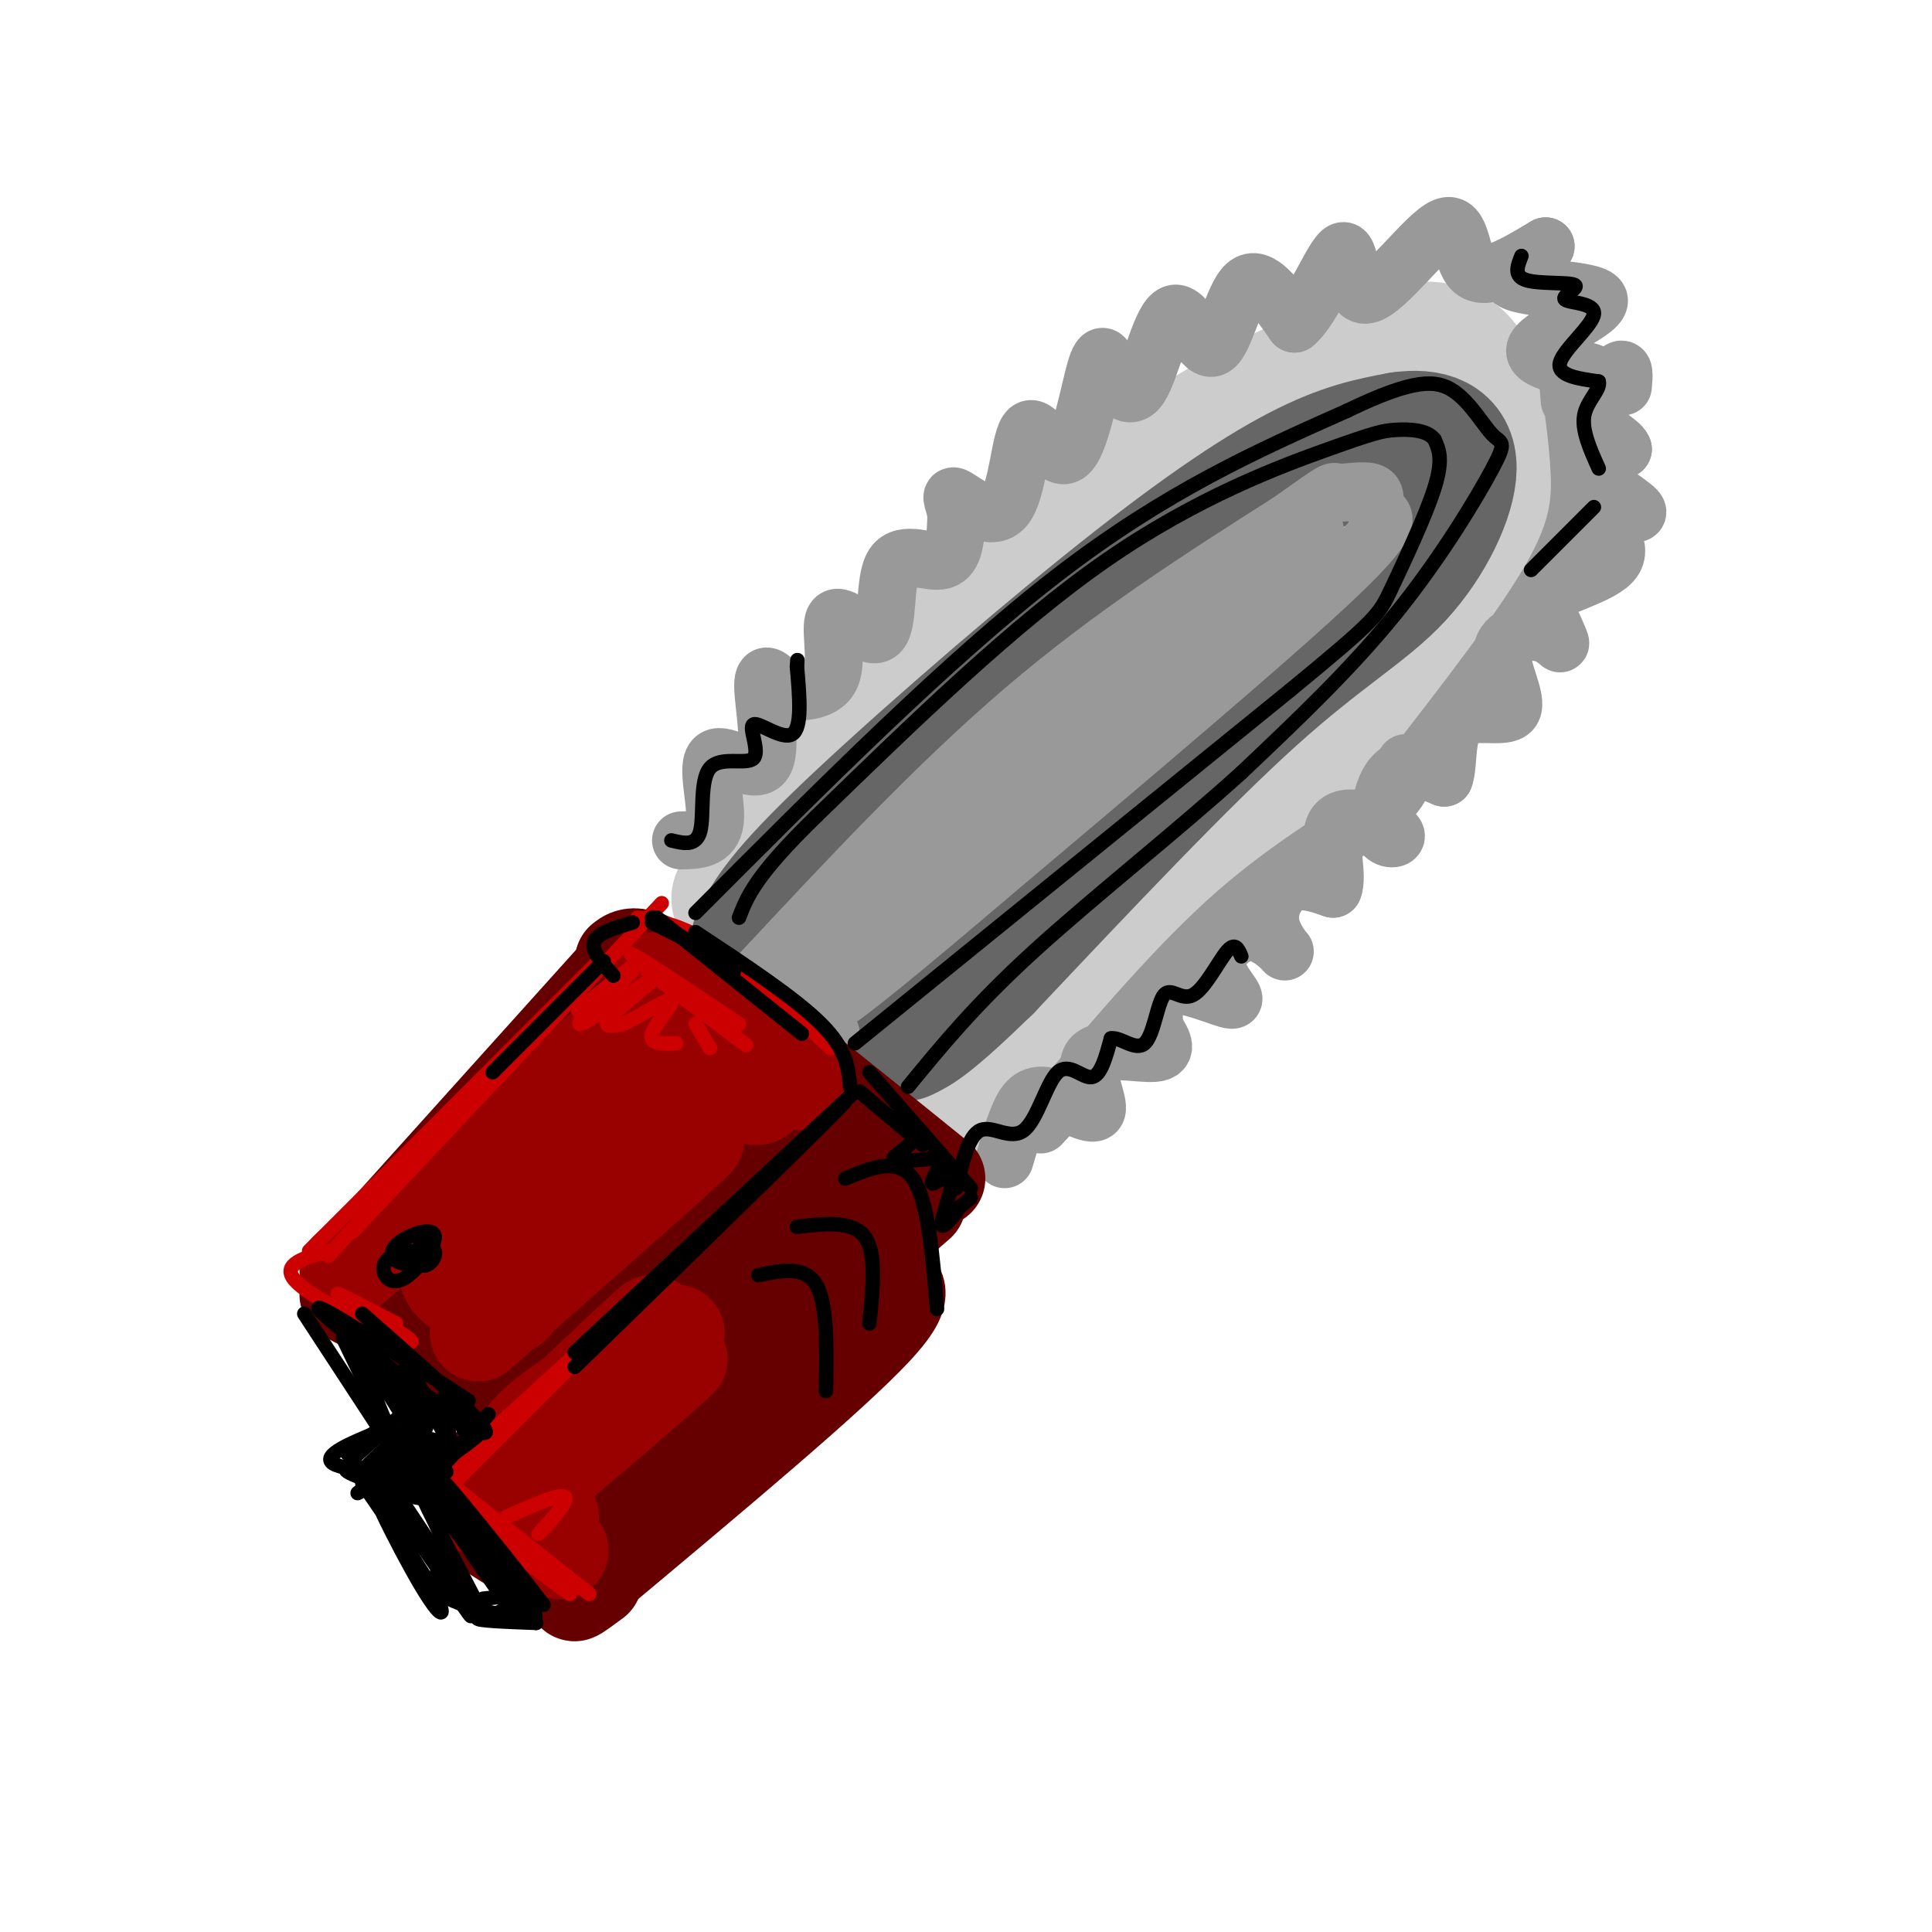 <svg viewBox='0 0 400 400' version='1.1' xmlns='http://www.w3.org/2000/svg' xmlns:xlink='http://www.w3.org/1999/xlink'><g fill='none' stroke='rgb(204,204,204)' stroke-width='28' stroke-linecap='round' stroke-linejoin='round'><path d='M153,186c14.380,-18.041 28.759,-36.082 44,-52c15.241,-15.918 31.343,-29.712 47,-40c15.657,-10.288 30.869,-17.069 41,-20c10.131,-2.931 15.179,-2.012 18,2c2.821,4.012 3.413,11.119 7,16c3.587,4.881 10.168,7.538 -7,28c-17.168,20.462 -58.084,58.731 -99,97'/><path d='M204,217c-16.500,16.833 -8.250,10.417 0,4'/><path d='M267,114c0.000,0.000 -93.000,90.000 -93,90'/><path d='M174,204c-2.500,3.167 37.750,-33.917 78,-71'/></g>
<g fill='none' stroke='rgb(102,102,102)' stroke-width='28' stroke-linecap='round' stroke-linejoin='round'><path d='M157,195c2.030,-4.238 4.060,-8.476 17,-21c12.940,-12.524 36.792,-33.333 55,-48c18.208,-14.667 30.774,-23.190 40,-28c9.226,-4.810 15.113,-5.905 21,-7'/><path d='M290,91c5.877,-0.837 10.070,0.569 10,6c-0.070,5.431 -4.404,14.885 -11,22c-6.596,7.115 -15.456,11.890 -30,25c-14.544,13.110 -34.772,34.555 -55,56'/><path d='M204,200c-12.000,11.667 -14.500,12.833 -17,14'/></g>
<g fill='none' stroke='rgb(153,153,153)' stroke-width='12' stroke-linecap='round' stroke-linejoin='round'><path d='M157,202c18.333,-19.667 36.667,-39.333 55,-55c18.333,-15.667 36.667,-27.333 55,-39'/><path d='M267,108c10.337,-7.329 8.679,-6.152 10,-6c1.321,0.152 5.622,-0.722 7,0c1.378,0.722 -0.168,3.041 1,4c1.168,0.959 5.048,0.560 -8,13c-13.048,12.440 -43.024,37.720 -73,63'/><path d='M204,182c-18.298,15.583 -27.542,23.042 -32,26c-4.458,2.958 -4.131,1.417 -2,-2c2.131,-3.417 6.065,-8.708 10,-14'/><path d='M180,192c8.114,-9.539 23.398,-26.388 46,-46c22.602,-19.612 52.522,-41.989 43,-33c-9.522,8.989 -58.487,49.343 -77,65c-18.513,15.657 -6.575,6.616 -1,3c5.575,-3.616 4.788,-1.808 4,0'/><path d='M195,181c21.488,-18.893 73.208,-66.125 77,-71c3.792,-4.875 -40.345,32.607 -49,40c-8.655,7.393 18.173,-15.304 45,-38'/><path d='M141,174c3.268,-0.059 6.536,-0.118 7,-4c0.464,-3.882 -1.876,-11.587 0,-13c1.876,-1.413 7.967,3.466 10,1c2.033,-2.466 0.010,-12.276 0,-16c-0.010,-3.724 1.995,-1.362 4,1'/><path d='M162,143c2.967,0.314 8.385,0.599 10,-3c1.615,-3.599 -0.573,-11.083 1,-12c1.573,-0.917 6.906,4.734 9,3c2.094,-1.734 0.948,-10.851 3,-14c2.052,-3.149 7.300,-0.328 10,-1c2.700,-0.672 2.850,-4.836 3,-9'/><path d='M198,107c-0.090,-2.723 -1.815,-5.029 0,-4c1.815,1.029 7.172,5.395 10,2c2.828,-3.395 3.129,-14.549 5,-16c1.871,-1.451 5.311,6.802 8,5c2.689,-1.802 4.625,-13.658 6,-18c1.375,-4.342 2.187,-1.171 3,2'/><path d='M230,78c1.507,1.849 3.774,5.471 6,2c2.226,-3.471 4.411,-14.033 7,-15c2.589,-0.967 5.582,7.663 8,7c2.418,-0.663 4.262,-10.618 7,-13c2.738,-2.382 6.369,2.809 10,8'/><path d='M268,67c3.756,-2.976 8.144,-14.416 10,-15c1.856,-0.584 1.178,9.689 5,9c3.822,-0.689 12.144,-12.339 16,-14c3.856,-1.661 3.244,6.668 6,9c2.756,2.332 8.878,-1.334 15,-5'/><path d='M320,51c-0.617,0.713 -9.660,4.995 -7,7c2.660,2.005 17.022,1.733 18,4c0.978,2.267 -11.429,7.072 -13,10c-1.571,2.928 7.694,3.979 11,5c3.306,1.021 0.653,2.010 -2,3'/><path d='M208,240c0.928,-3.171 1.856,-6.341 3,-9c1.144,-2.659 2.506,-4.806 6,-4c3.494,0.806 9.122,4.567 10,3c0.878,-1.567 -2.994,-8.460 -1,-11c1.994,-2.540 9.856,-0.726 13,-1c3.144,-0.274 1.572,-2.637 0,-5'/><path d='M239,213c-0.179,-3.072 -0.628,-8.250 3,-9c3.628,-0.750 11.333,2.930 13,3c1.667,0.070 -2.704,-3.468 -3,-7c-0.296,-3.532 3.484,-7.057 7,-7c3.516,0.057 6.767,3.696 7,4c0.233,0.304 -2.553,-2.726 -3,-6c-0.447,-3.274 1.444,-6.793 4,-8c2.556,-1.207 5.778,-0.104 9,1'/><path d='M276,184c1.078,-2.398 -0.726,-8.893 0,-12c0.726,-3.107 3.984,-2.827 7,-2c3.016,0.827 5.792,2.202 6,3c0.208,0.798 -2.150,1.018 -3,-1c-0.850,-2.018 -0.190,-6.274 1,-9c1.190,-2.726 2.912,-3.922 5,-4c2.088,-0.078 4.544,0.961 7,2'/><path d='M299,161c1.033,-2.461 0.115,-9.612 3,-12c2.885,-2.388 9.571,-0.013 11,-2c1.429,-1.987 -2.401,-8.337 -2,-12c0.401,-3.663 5.031,-4.640 8,-4c2.969,0.640 4.277,2.897 4,2c-0.277,-0.897 -2.138,-4.949 -4,-9'/><path d='M319,124c3.052,-2.650 12.682,-4.774 15,-8c2.318,-3.226 -2.678,-7.556 -2,-9c0.678,-1.444 7.029,-0.004 7,-1c-0.029,-0.996 -6.437,-4.427 -8,-7c-1.563,-2.573 1.718,-4.286 5,-6'/><path d='M336,93c-0.583,-1.655 -4.542,-2.792 -5,-6c-0.458,-3.208 2.583,-8.488 4,-10c1.417,-1.512 1.208,0.744 1,3'/><path d='M325,83c-0.232,-2.744 -0.464,-5.488 0,-3c0.464,2.488 1.625,10.208 2,17c0.375,6.792 -0.036,12.655 -6,23c-5.964,10.345 -17.482,25.173 -29,40'/><path d='M291,158c-0.133,2.778 -0.267,5.556 -6,10c-5.733,4.444 -17.067,10.556 -29,21c-11.933,10.444 -24.467,25.222 -37,40'/><path d='M219,229c-6.167,6.667 -3.083,3.333 0,0'/><path d='M169,197c-2.422,1.840 -4.843,3.680 -6,6c-1.157,2.320 -1.048,5.120 1,6c2.048,0.880 6.036,-0.160 9,-2c2.964,-1.840 4.904,-4.479 5,-7c0.096,-2.521 -1.652,-4.923 -4,-6c-2.348,-1.077 -5.294,-0.829 -7,1c-1.706,1.829 -2.170,5.239 -2,8c0.170,2.761 0.973,4.874 4,3c3.027,-1.874 8.276,-7.735 9,-11c0.724,-3.265 -3.079,-3.933 -6,-3c-2.921,0.933 -4.961,3.466 -7,6'/><path d='M165,198c-1.167,2.333 -0.583,5.167 0,8'/><path d='M156,203c0.000,0.000 16.000,11.000 16,11'/></g>
<g fill='none' stroke='rgb(102,0,0)' stroke-width='20' stroke-linecap='round' stroke-linejoin='round'><path d='M129,199c1.583,-1.250 3.167,-2.500 14,5c10.833,7.500 30.917,23.750 51,40'/><path d='M127,203c0.000,0.000 -54.000,60.000 -54,60'/><path d='M72,268c11.500,6.167 23.000,12.333 31,18c8.000,5.667 12.500,10.833 17,16'/><path d='M130,301c0.000,0.000 60.000,-52.000 60,-52'/><path d='M179,266c5.500,-0.333 11.000,-0.667 2,9c-9.000,9.667 -32.500,29.333 -56,49'/><path d='M125,324c-9.667,8.667 -5.833,5.833 -2,3'/><path d='M122,327c-11.267,-4.756 -22.533,-9.511 -24,-15c-1.467,-5.489 6.867,-11.711 12,-15c5.133,-3.289 7.067,-3.644 9,-4'/><path d='M109,302c7.551,6.638 15.103,13.277 18,13c2.897,-0.277 1.140,-7.469 -1,-11c-2.140,-3.531 -4.661,-3.401 -7,-3c-2.339,0.401 -4.495,1.071 -4,3c0.495,1.929 3.640,5.115 8,3c4.360,-2.115 9.933,-9.531 14,-16c4.067,-6.469 6.626,-11.992 8,-17c1.374,-5.008 1.562,-9.502 0,-11c-1.562,-1.498 -4.875,0.001 -7,2c-2.125,1.999 -3.063,4.500 -4,7'/><path d='M134,272c-1.490,3.819 -3.217,9.868 -3,14c0.217,4.132 2.376,6.348 9,3c6.624,-3.348 17.714,-12.259 25,-21c7.286,-8.741 10.769,-17.313 11,-22c0.231,-4.687 -2.789,-5.487 -12,1c-9.211,6.487 -24.611,20.263 -31,27c-6.389,6.737 -3.766,6.434 -2,7c1.766,0.566 2.674,2.002 3,4c0.326,1.998 0.068,4.557 8,-1c7.932,-5.557 24.054,-19.232 32,-28c7.946,-8.768 7.716,-12.630 7,-15c-0.716,-2.370 -1.918,-3.249 -5,-3c-3.082,0.249 -8.044,1.625 -11,2c-2.956,0.375 -3.906,-0.250 -12,7c-8.094,7.250 -23.333,22.375 -29,29c-5.667,6.625 -1.762,4.750 1,4c2.762,-0.750 4.381,-0.375 6,0'/><path d='M131,280c7.259,-4.575 22.408,-16.014 30,-24c7.592,-7.986 7.627,-12.520 7,-15c-0.627,-2.480 -1.917,-2.905 -3,-4c-1.083,-1.095 -1.958,-2.859 -7,-2c-5.042,0.859 -14.251,4.341 -22,11c-7.749,6.659 -14.039,16.493 -17,22c-2.961,5.507 -2.593,6.685 -1,9c1.593,2.315 4.411,5.767 11,2c6.589,-3.767 16.950,-14.753 24,-24c7.050,-9.247 10.788,-16.757 12,-21c1.212,-4.243 -0.103,-5.221 -2,-6c-1.897,-0.779 -4.378,-1.360 -7,-2c-2.622,-0.640 -5.386,-1.337 -12,4c-6.614,5.337 -17.079,16.710 -23,24c-5.921,7.290 -7.299,10.498 -8,15c-0.701,4.502 -0.724,10.300 0,13c0.724,2.700 2.195,2.304 8,-2c5.805,-4.304 15.944,-12.515 22,-20c6.056,-7.485 8.028,-14.242 10,-21'/><path d='M153,239c1.830,-4.778 1.406,-6.224 0,-8c-1.406,-1.776 -3.793,-3.882 -7,-5c-3.207,-1.118 -7.232,-1.249 -10,-1c-2.768,0.249 -4.277,0.877 -10,6c-5.723,5.123 -15.661,14.742 -21,24c-5.339,9.258 -6.081,18.156 -5,22c1.081,3.844 3.983,2.634 6,2c2.017,-0.634 3.148,-0.692 9,-6c5.852,-5.308 16.426,-15.867 22,-22c5.574,-6.133 6.149,-7.839 7,-13c0.851,-5.161 1.977,-13.777 2,-18c0.023,-4.223 -1.056,-4.054 -6,-2c-4.944,2.054 -13.751,5.993 -22,12c-8.249,6.007 -15.939,14.083 -21,20c-5.061,5.917 -7.491,9.677 -7,12c0.491,2.323 3.905,3.210 9,3c5.095,-0.210 11.872,-1.518 19,-7c7.128,-5.482 14.608,-15.138 16,-20c1.392,-4.862 -3.304,-4.931 -8,-5'/><path d='M126,233c-2.306,-1.052 -4.071,-1.181 -9,2c-4.929,3.181 -13.023,9.673 -17,16c-3.977,6.327 -3.836,12.490 -4,16c-0.164,3.510 -0.632,4.366 6,0c6.632,-4.366 20.365,-13.954 28,-21c7.635,-7.046 9.171,-11.551 10,-16c0.829,-4.449 0.951,-8.843 -1,-9c-1.951,-0.157 -5.976,3.921 -10,8'/></g>
<g fill='none' stroke='rgb(153,0,0)' stroke-width='20' stroke-linecap='round' stroke-linejoin='round'><path d='M72,263c0.000,0.000 59.000,-51.000 59,-51'/><path d='M135,203c0.000,0.000 30.000,21.000 30,21'/><path d='M142,213c9.309,7.459 18.619,14.919 14,14c-4.619,-0.919 -23.166,-10.215 -25,-10c-1.834,0.215 13.045,9.943 13,12c-0.045,2.057 -15.013,-3.555 -20,-4c-4.987,-0.445 0.006,4.278 5,9'/><path d='M129,234c3.966,3.525 11.380,7.837 7,8c-4.380,0.163 -20.554,-3.821 -28,-5c-7.446,-1.179 -6.164,0.449 0,4c6.164,3.551 17.209,9.024 15,9c-2.209,-0.024 -17.672,-5.545 -19,-4c-1.328,1.545 11.478,10.156 13,13c1.522,2.844 -8.239,-0.078 -18,-3'/><path d='M99,256c-5.308,-2.604 -9.578,-7.614 -7,-5c2.578,2.614 12.006,12.852 14,17c1.994,4.148 -3.445,2.205 -7,0c-3.555,-2.205 -5.226,-4.670 -6,-5c-0.774,-0.330 -0.650,1.477 1,3c1.650,1.523 4.825,2.761 8,4'/><path d='M99,276c21.583,-19.000 43.167,-38.000 45,-40c1.833,-2.000 -16.083,13.000 -34,28'/><path d='M100,309c18.356,-18.111 36.711,-36.222 35,-35c-1.711,1.222 -23.489,21.778 -32,31c-8.511,9.222 -3.756,7.111 1,5'/><path d='M104,310c3.649,4.186 12.272,12.152 12,11c-0.272,-1.152 -9.437,-11.422 -10,-13c-0.563,-1.578 7.478,5.536 8,6c0.522,0.464 -6.475,-5.721 -7,-11c-0.525,-5.279 5.421,-9.651 12,-14c6.579,-4.349 13.789,-8.674 21,-13'/><path d='M140,276c-5.976,7.083 -31.417,31.292 -31,32c0.417,0.708 26.690,-22.083 31,-26c4.310,-3.917 -13.345,11.042 -31,26'/></g>
<g fill='none' stroke='rgb(204,0,0)' stroke-width='3' stroke-linecap='round' stroke-linejoin='round'><path d='M64,259c0.000,0.000 60.000,-60.000 60,-60'/><path d='M73,255c0.000,0.000 64.000,-68.000 64,-68'/><path d='M132,190c4.667,0.750 9.333,1.500 16,6c6.667,4.500 15.333,12.750 24,21'/><path d='M134,201c11.489,8.644 22.978,17.289 20,15c-2.978,-2.289 -20.422,-15.511 -23,-18c-2.578,-2.489 9.711,5.756 22,14'/><path d='M131,200c-6.379,5.141 -12.757,10.282 -11,9c1.757,-1.282 11.650,-8.987 11,-8c-0.650,0.987 -11.844,10.667 -11,11c0.844,0.333 13.727,-8.679 16,-10c2.273,-1.321 -6.065,5.051 -9,8c-2.935,2.949 -0.468,2.474 2,2'/><path d='M129,212c2.869,-1.214 9.042,-5.250 10,-5c0.958,0.250 -3.298,4.786 -4,7c-0.702,2.214 2.149,2.107 5,2'/><path d='M144,212c0.000,0.000 3.000,5.000 3,5'/><path d='M114,209c0.000,0.000 -46.000,51.000 -46,51'/><path d='M68,259c-4.896,1.364 -9.793,2.727 -7,6c2.793,3.273 13.274,8.455 19,11c5.726,2.545 6.695,2.455 3,0c-3.695,-2.455 -12.056,-7.273 -13,-8c-0.944,-0.727 5.528,2.636 12,6'/><path d='M88,309c0.000,0.000 48.000,-44.000 48,-44'/><path d='M136,265c0.000,0.000 -42.000,42.000 -42,42'/><path d='M91,308c0.000,0.000 16.000,13.000 16,13'/><path d='M93,307c0.000,0.000 29.000,23.000 29,23'/><path d='M92,311c0.000,0.000 26.000,19.000 26,19'/><path d='M105,314c5.667,-2.511 11.333,-5.022 12,-4c0.667,1.022 -3.667,5.578 -5,7c-1.333,1.422 0.333,-0.289 2,-2'/></g>
<g fill='none' stroke='rgb(102,0,0)' stroke-width='3' stroke-linecap='round' stroke-linejoin='round'><path d='M182,255c0.000,0.000 -32.000,36.000 -32,36'/></g>
<g fill='none' stroke='rgb(0,0,0)' stroke-width='3' stroke-linecap='round' stroke-linejoin='round'><path d='M157,264c4.833,-1.000 9.667,-2.000 12,2c2.333,4.000 2.167,13.000 2,22'/><path d='M165,254c5.750,-0.667 11.500,-1.333 14,2c2.500,3.333 1.750,10.667 1,18'/><path d='M175,244c5.417,-2.250 10.833,-4.500 14,0c3.167,4.500 4.083,15.750 5,27'/><path d='M177,226c-28.833,26.833 -57.667,53.667 -58,54c-0.333,0.333 27.833,-25.833 56,-52'/><path d='M175,228c0.000,0.500 -28.000,27.750 -56,55'/><path d='M75,272c8.619,7.571 17.238,15.143 22,20c4.762,4.857 5.667,7.000 -3,1c-8.667,-6.000 -26.905,-20.143 -28,-22c-1.095,-1.857 14.952,8.571 31,19'/><path d='M144,193c10.333,6.833 20.667,13.667 26,19c5.333,5.333 5.667,9.167 6,13'/><path d='M141,194c0.000,0.000 -6.000,-3.000 -6,-3'/><path d='M135,190c0.000,0.000 17.000,11.000 17,11'/><path d='M136,190c0.000,0.000 30.000,24.000 30,24'/><path d='M180,222c0.000,0.000 21.000,24.000 21,24'/><path d='M201,248c0.000,0.000 -6.000,5.000 -6,5'/><path d='M198,251c-1.636,1.935 -3.273,3.869 -3,2c0.273,-1.869 2.455,-7.542 2,-9c-0.455,-1.458 -3.545,1.300 -4,1c-0.455,-0.300 1.727,-3.657 2,-5c0.273,-1.343 -1.364,-0.671 -3,0'/><path d='M192,240c-2.321,0.179 -6.625,0.625 -7,0c-0.375,-0.625 3.179,-2.321 4,-4c0.821,-1.679 -1.089,-3.339 -3,-5'/><path d='M178,226c0.000,0.000 13.000,11.000 13,11'/><path d='M131,191c-3.667,1.083 -7.333,2.167 -8,4c-0.667,1.833 1.667,4.417 4,7'/><path d='M125,199c0.000,0.000 -23.000,23.000 -23,23'/><path d='M63,272c0.000,0.000 17.000,26.000 17,26'/><path d='M71,277c4.804,9.929 9.607,19.857 9,18c-0.607,-1.857 -6.625,-15.500 -6,-16c0.625,-0.500 7.893,12.143 10,15c2.107,2.857 -0.946,-4.071 -4,-11'/><path d='M80,283c0.239,-0.031 2.836,5.391 5,9c2.164,3.609 3.894,5.405 3,2c-0.894,-3.405 -4.411,-12.012 -4,-12c0.411,0.012 4.749,8.642 7,13c2.251,4.358 2.414,4.442 2,2c-0.414,-2.442 -1.404,-7.412 -1,-8c0.404,-0.588 2.202,3.206 4,7'/><path d='M80,296c7.256,2.101 14.512,4.202 13,4c-1.512,-0.202 -11.792,-2.708 -12,-3c-0.208,-0.292 9.655,1.631 12,2c2.345,0.369 -2.827,-0.815 -8,-2'/><path d='M93,297c-5.583,3.083 -11.167,6.167 -13,7c-1.833,0.833 0.083,-0.583 2,-2'/><path d='M84,296c-5.333,4.889 -10.667,9.778 -9,9c1.667,-0.778 10.333,-7.222 12,-8c1.667,-0.778 -3.667,4.111 -9,9'/><path d='M78,306c-3.019,2.552 -6.066,4.432 -2,2c4.066,-2.432 15.244,-9.178 17,-9c1.756,0.178 -5.912,7.279 -7,9c-1.088,1.721 4.403,-1.937 6,-3c1.597,-1.063 -0.702,0.468 -3,2'/><path d='M89,307c-0.500,0.333 -0.250,0.167 0,0'/><path d='M76,305c7.089,2.018 14.179,4.036 16,5c1.821,0.964 -1.625,0.875 -6,0c-4.375,-0.875 -9.679,-2.536 -9,-3c0.679,-0.464 7.339,0.268 14,1'/><path d='M93,302c4.513,-5.148 9.027,-10.296 8,-9c-1.027,1.296 -7.594,9.036 -12,13c-4.406,3.964 -6.650,4.150 -3,1c3.650,-3.150 13.195,-9.638 13,-10c-0.195,-0.362 -10.129,5.403 -13,7c-2.871,1.597 1.323,-0.972 2,-2c0.677,-1.028 -2.161,-0.514 -5,0'/><path d='M83,302c-1.622,0.089 -3.178,0.311 -3,0c0.178,-0.311 2.089,-1.156 4,-2'/><path d='M83,293c-5.330,4.829 -10.660,9.659 -10,9c0.660,-0.659 7.311,-6.805 7,-7c-0.311,-0.195 -7.584,5.563 -8,6c-0.416,0.437 6.024,-4.447 8,-6c1.976,-1.553 -0.512,0.223 -3,2'/><path d='M77,297c-3.491,1.515 -10.719,4.303 -8,6c2.719,1.697 15.386,2.303 16,2c0.614,-0.303 -10.825,-1.515 -13,-1c-2.175,0.515 4.912,2.758 12,5'/><path d='M84,309c0.311,0.067 -4.911,-2.267 -6,-3c-1.089,-0.733 1.956,0.133 5,1'/><path d='M75,307c6.193,9.018 12.386,18.035 15,23c2.614,4.965 1.649,5.877 -3,-2c-4.649,-7.877 -12.982,-24.544 -10,-22c2.982,2.544 17.281,24.298 20,28c2.719,3.702 -6.140,-10.649 -15,-25'/><path d='M82,309c2.924,4.173 17.734,27.104 18,26c0.266,-1.104 -14.011,-26.244 -13,-27c1.011,-0.756 17.311,22.874 18,24c0.689,1.126 -14.232,-20.250 -17,-25c-2.768,-4.750 6.616,7.125 16,19'/><path d='M104,326c5.008,6.247 9.528,12.365 5,6c-4.528,-6.365 -18.104,-25.214 -18,-26c0.104,-0.786 13.887,16.490 19,23c5.113,6.510 1.557,2.255 -2,-2'/><path d='M100,331c4.372,-0.490 8.743,-0.979 8,0c-0.743,0.979 -6.601,3.427 -6,4c0.601,0.573 7.662,-0.730 7,-1c-0.662,-0.270 -9.046,0.494 -10,1c-0.954,0.506 5.523,0.753 12,1'/><path d='M111,336c-2.089,-0.600 -13.311,-2.600 -18,-5c-4.689,-2.400 -2.844,-5.200 -1,-8'/><path d='M177,216c0.000,0.000 90.000,-73.000 90,-73'/><path d='M267,143c18.143,-14.917 18.500,-15.708 21,-21c2.500,-5.292 7.143,-15.083 9,-21c1.857,-5.917 0.929,-7.958 0,-10'/><path d='M297,91c-1.506,-2.045 -5.270,-2.156 -8,-2c-2.730,0.156 -4.427,0.581 -14,4c-9.573,3.419 -27.021,9.834 -46,23c-18.979,13.166 -39.490,33.083 -60,53'/><path d='M169,169c-12.667,12.333 -14.333,16.667 -16,21'/><path d='M144,189c26.250,-26.333 52.500,-52.667 75,-70c22.500,-17.333 41.250,-25.667 60,-34'/><path d='M279,85c13.838,-6.698 18.432,-6.444 22,-4c3.568,2.444 6.111,7.078 8,9c1.889,1.922 3.124,1.133 0,7c-3.124,5.867 -10.607,18.391 -20,30c-9.393,11.609 -20.697,22.305 -32,33'/><path d='M257,160c-13.378,12.111 -30.822,25.889 -43,37c-12.178,11.111 -19.089,19.556 -26,28'/><path d='M198,246c1.257,-5.456 2.514,-10.912 5,-12c2.486,-1.088 6.203,2.193 9,0c2.797,-2.193 4.676,-9.860 7,-12c2.324,-2.140 5.093,1.246 7,1c1.907,-0.246 2.954,-4.123 4,-8'/><path d='M230,215c2.032,-0.365 5.111,2.723 7,1c1.889,-1.723 2.589,-8.256 4,-10c1.411,-1.744 3.534,1.300 6,0c2.466,-1.300 5.276,-6.943 7,-9c1.724,-2.057 2.362,-0.529 3,1'/><path d='M139,174c2.599,0.633 5.198,1.267 6,-2c0.802,-3.267 -0.194,-10.433 2,-13c2.194,-2.567 7.578,-0.533 9,-2c1.422,-1.467 -1.117,-6.433 0,-7c1.117,-0.567 5.891,3.267 8,2c2.109,-1.267 1.555,-7.633 1,-14'/><path d='M165,138c0.167,-2.333 0.083,-1.167 0,0'/><path d='M315,53c-0.838,2.086 -1.675,4.173 1,5c2.675,0.827 8.863,0.396 10,1c1.137,0.604 -2.778,2.244 -2,3c0.778,0.756 6.248,0.626 6,3c-0.248,2.374 -6.214,7.250 -7,10c-0.786,2.750 3.607,3.375 8,4'/><path d='M331,79c0.444,1.689 -2.444,3.911 -3,7c-0.556,3.089 1.222,7.044 3,11'/><path d='M330,105c0.000,0.000 -13.000,13.000 -13,13'/><path d='M81,260c3.349,-0.455 6.698,-0.909 6,-1c-0.698,-0.091 -5.442,0.182 -7,2c-1.558,1.818 0.069,5.180 3,4c2.931,-1.180 7.167,-6.904 7,-9c-0.167,-2.096 -4.737,-0.564 -7,1c-2.263,1.564 -2.218,3.161 -1,4c1.218,0.839 3.609,0.919 6,1'/><path d='M88,262c1.511,-0.422 2.289,-1.978 2,-3c-0.289,-1.022 -1.644,-1.511 -3,-2'/></g>
</svg>